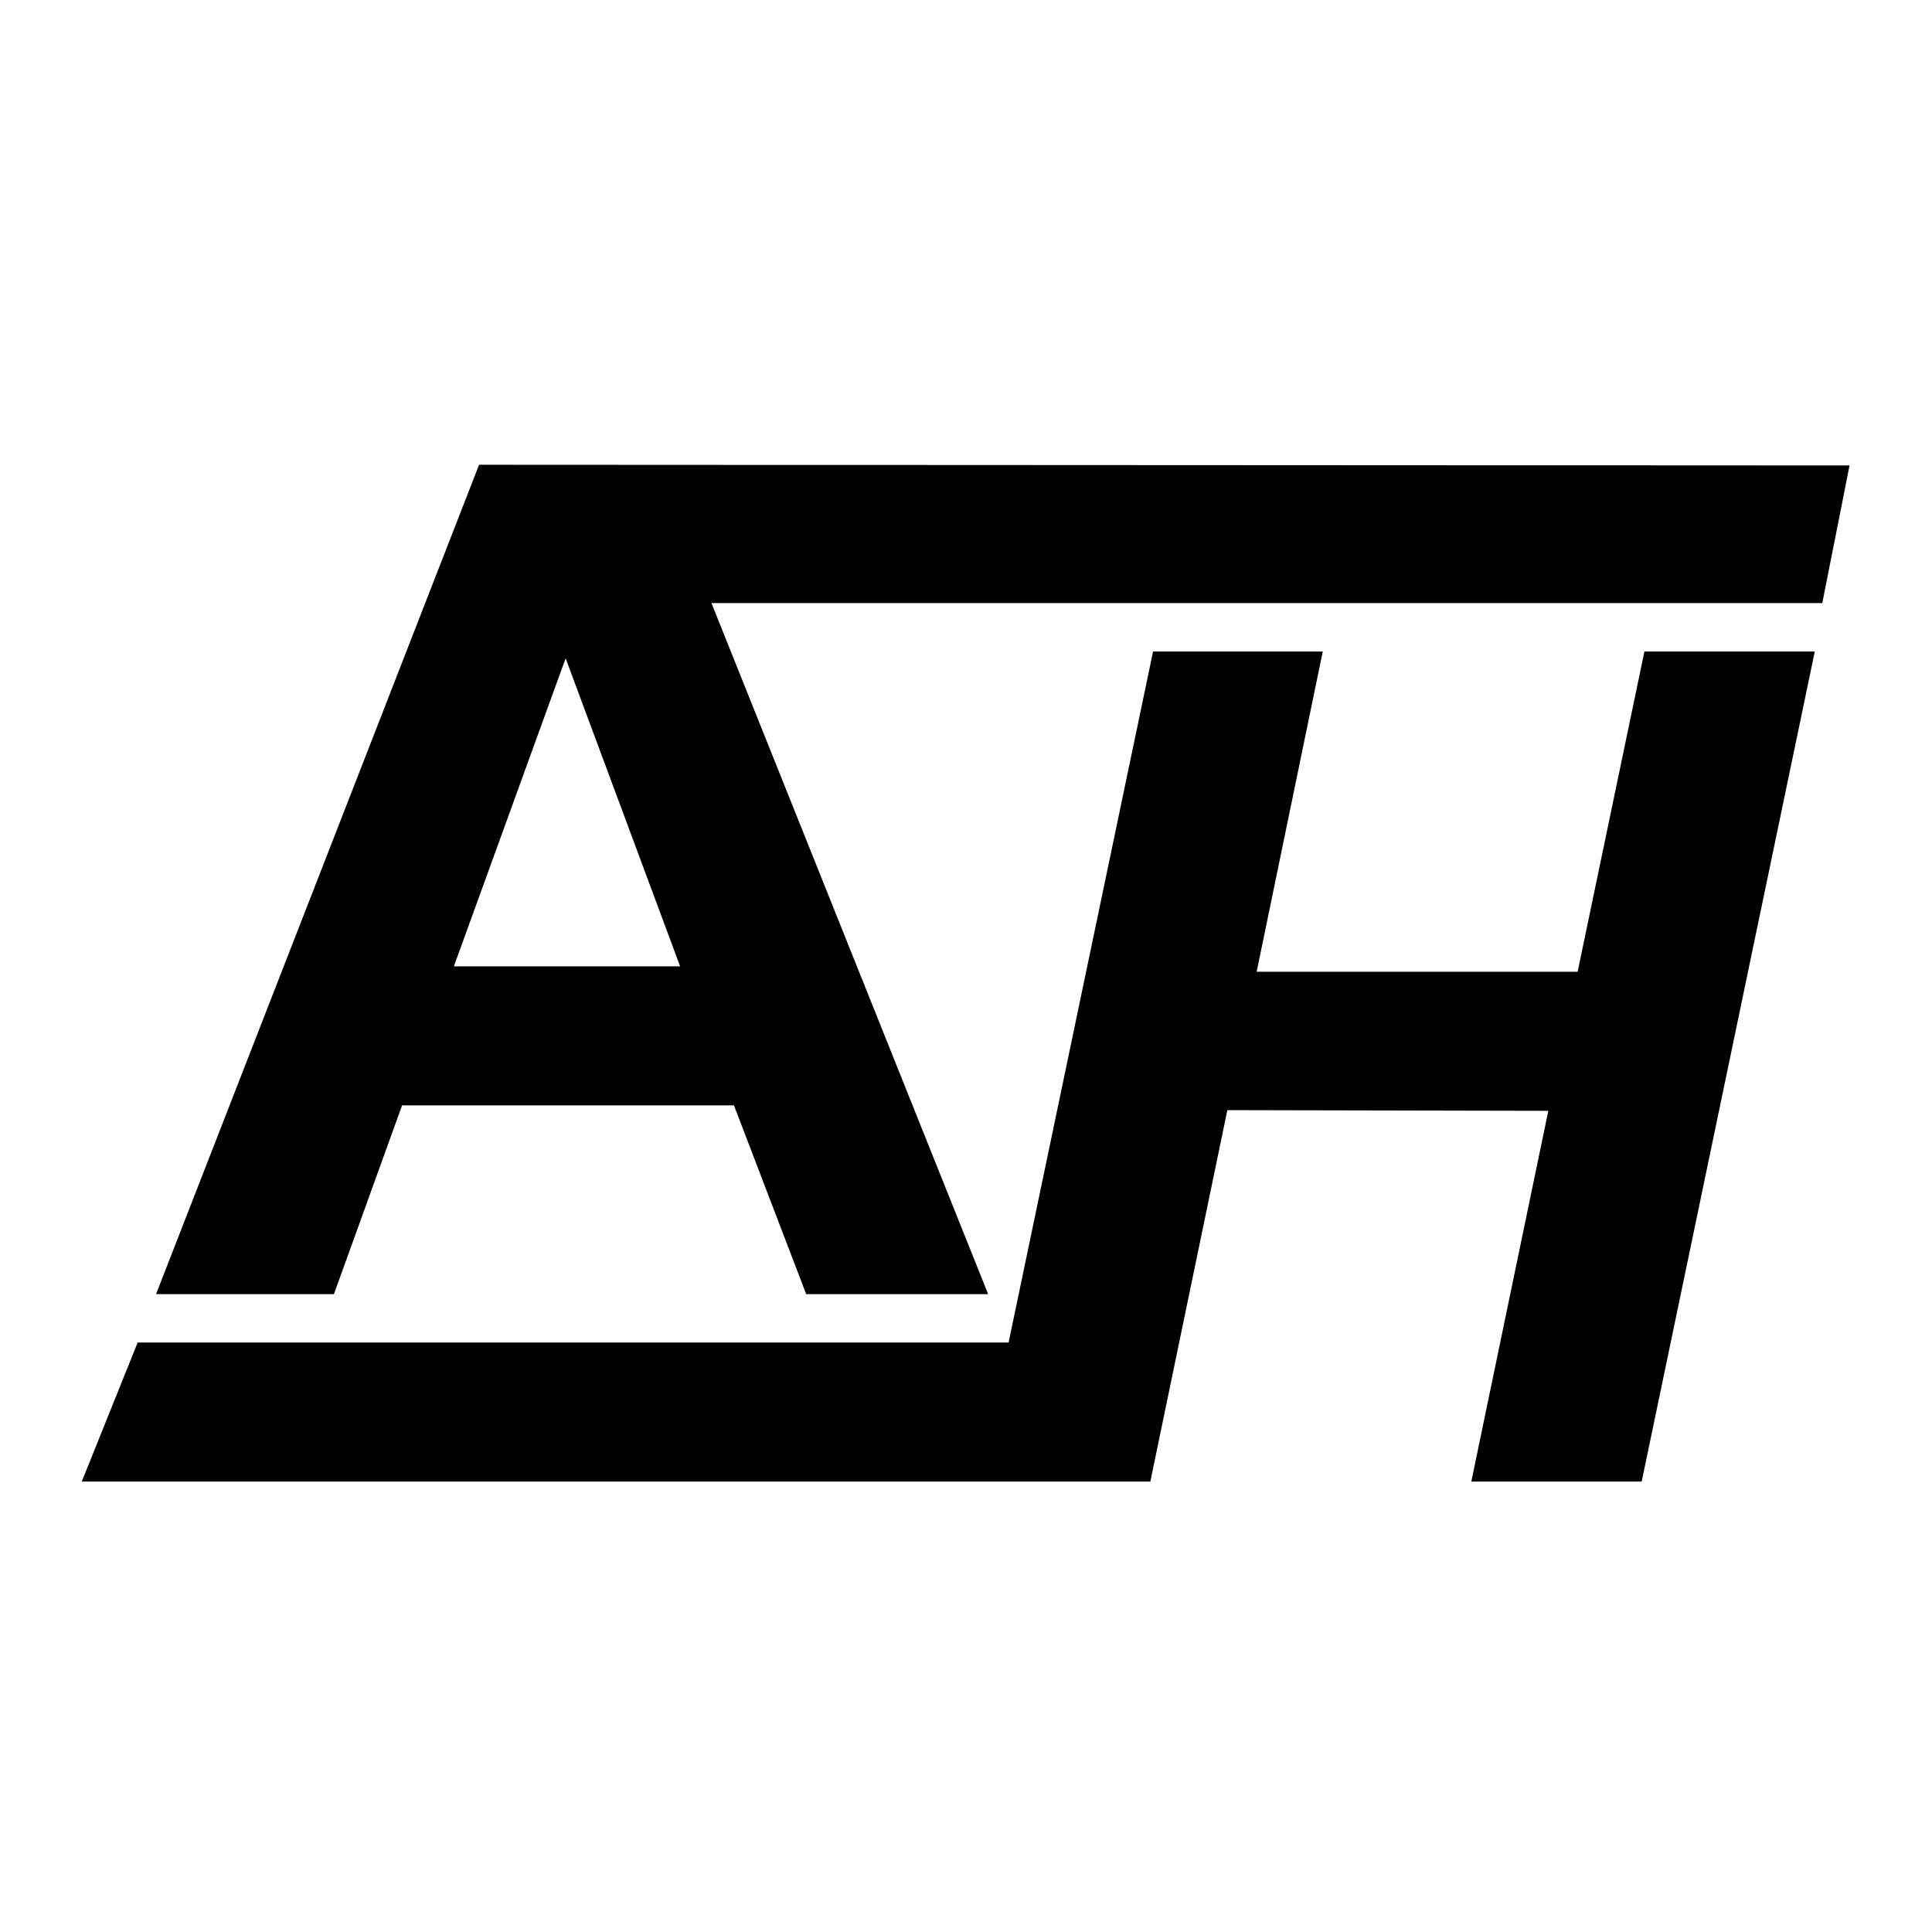 <?xml version="1.0" encoding="utf-8"?>
<!-- Generator: Adobe Illustrator 25.4.1, SVG Export Plug-In . SVG Version: 6.00 Build 0)  -->
<svg version="1.1" id="Lag_1" xmlns="http://www.w3.org/2000/svg" xmlns:xlink="http://www.w3.org/1999/xlink" x="0px" y="0px"
	 viewBox="0 0 28.35 28.35" style="enable-background:new 0 0 28.35 28.35;" xml:space="preserve">
<style type="text/css">
	.st0{opacity:0;fill:#29235C;}
</style>
<rect id="Box" class="st0" width="28.35" height="28.35"/>
<polygon id="H" points="16.92,9.56 19.41,9.56 18.44,14.26 23.15,14.26 24.13,9.56 26.63,9.56 24.09,21.74 21.59,21.74 22.72,16.3 
	18.01,16.29 16.88,21.74 1.2,21.74 2.02,19.7 14.8,19.7 "/>
<path id="A" d="M27.14,6.83L7.03,6.82L2.29,18.99l2.61,0l1-2.77l4.87,0l1.06,2.77l2.67,0L10.44,8.85l16.3,0L27.14,6.83z M6.66,14.18
	L8.3,9.66l1.68,4.52H6.66z"/>
</svg>
